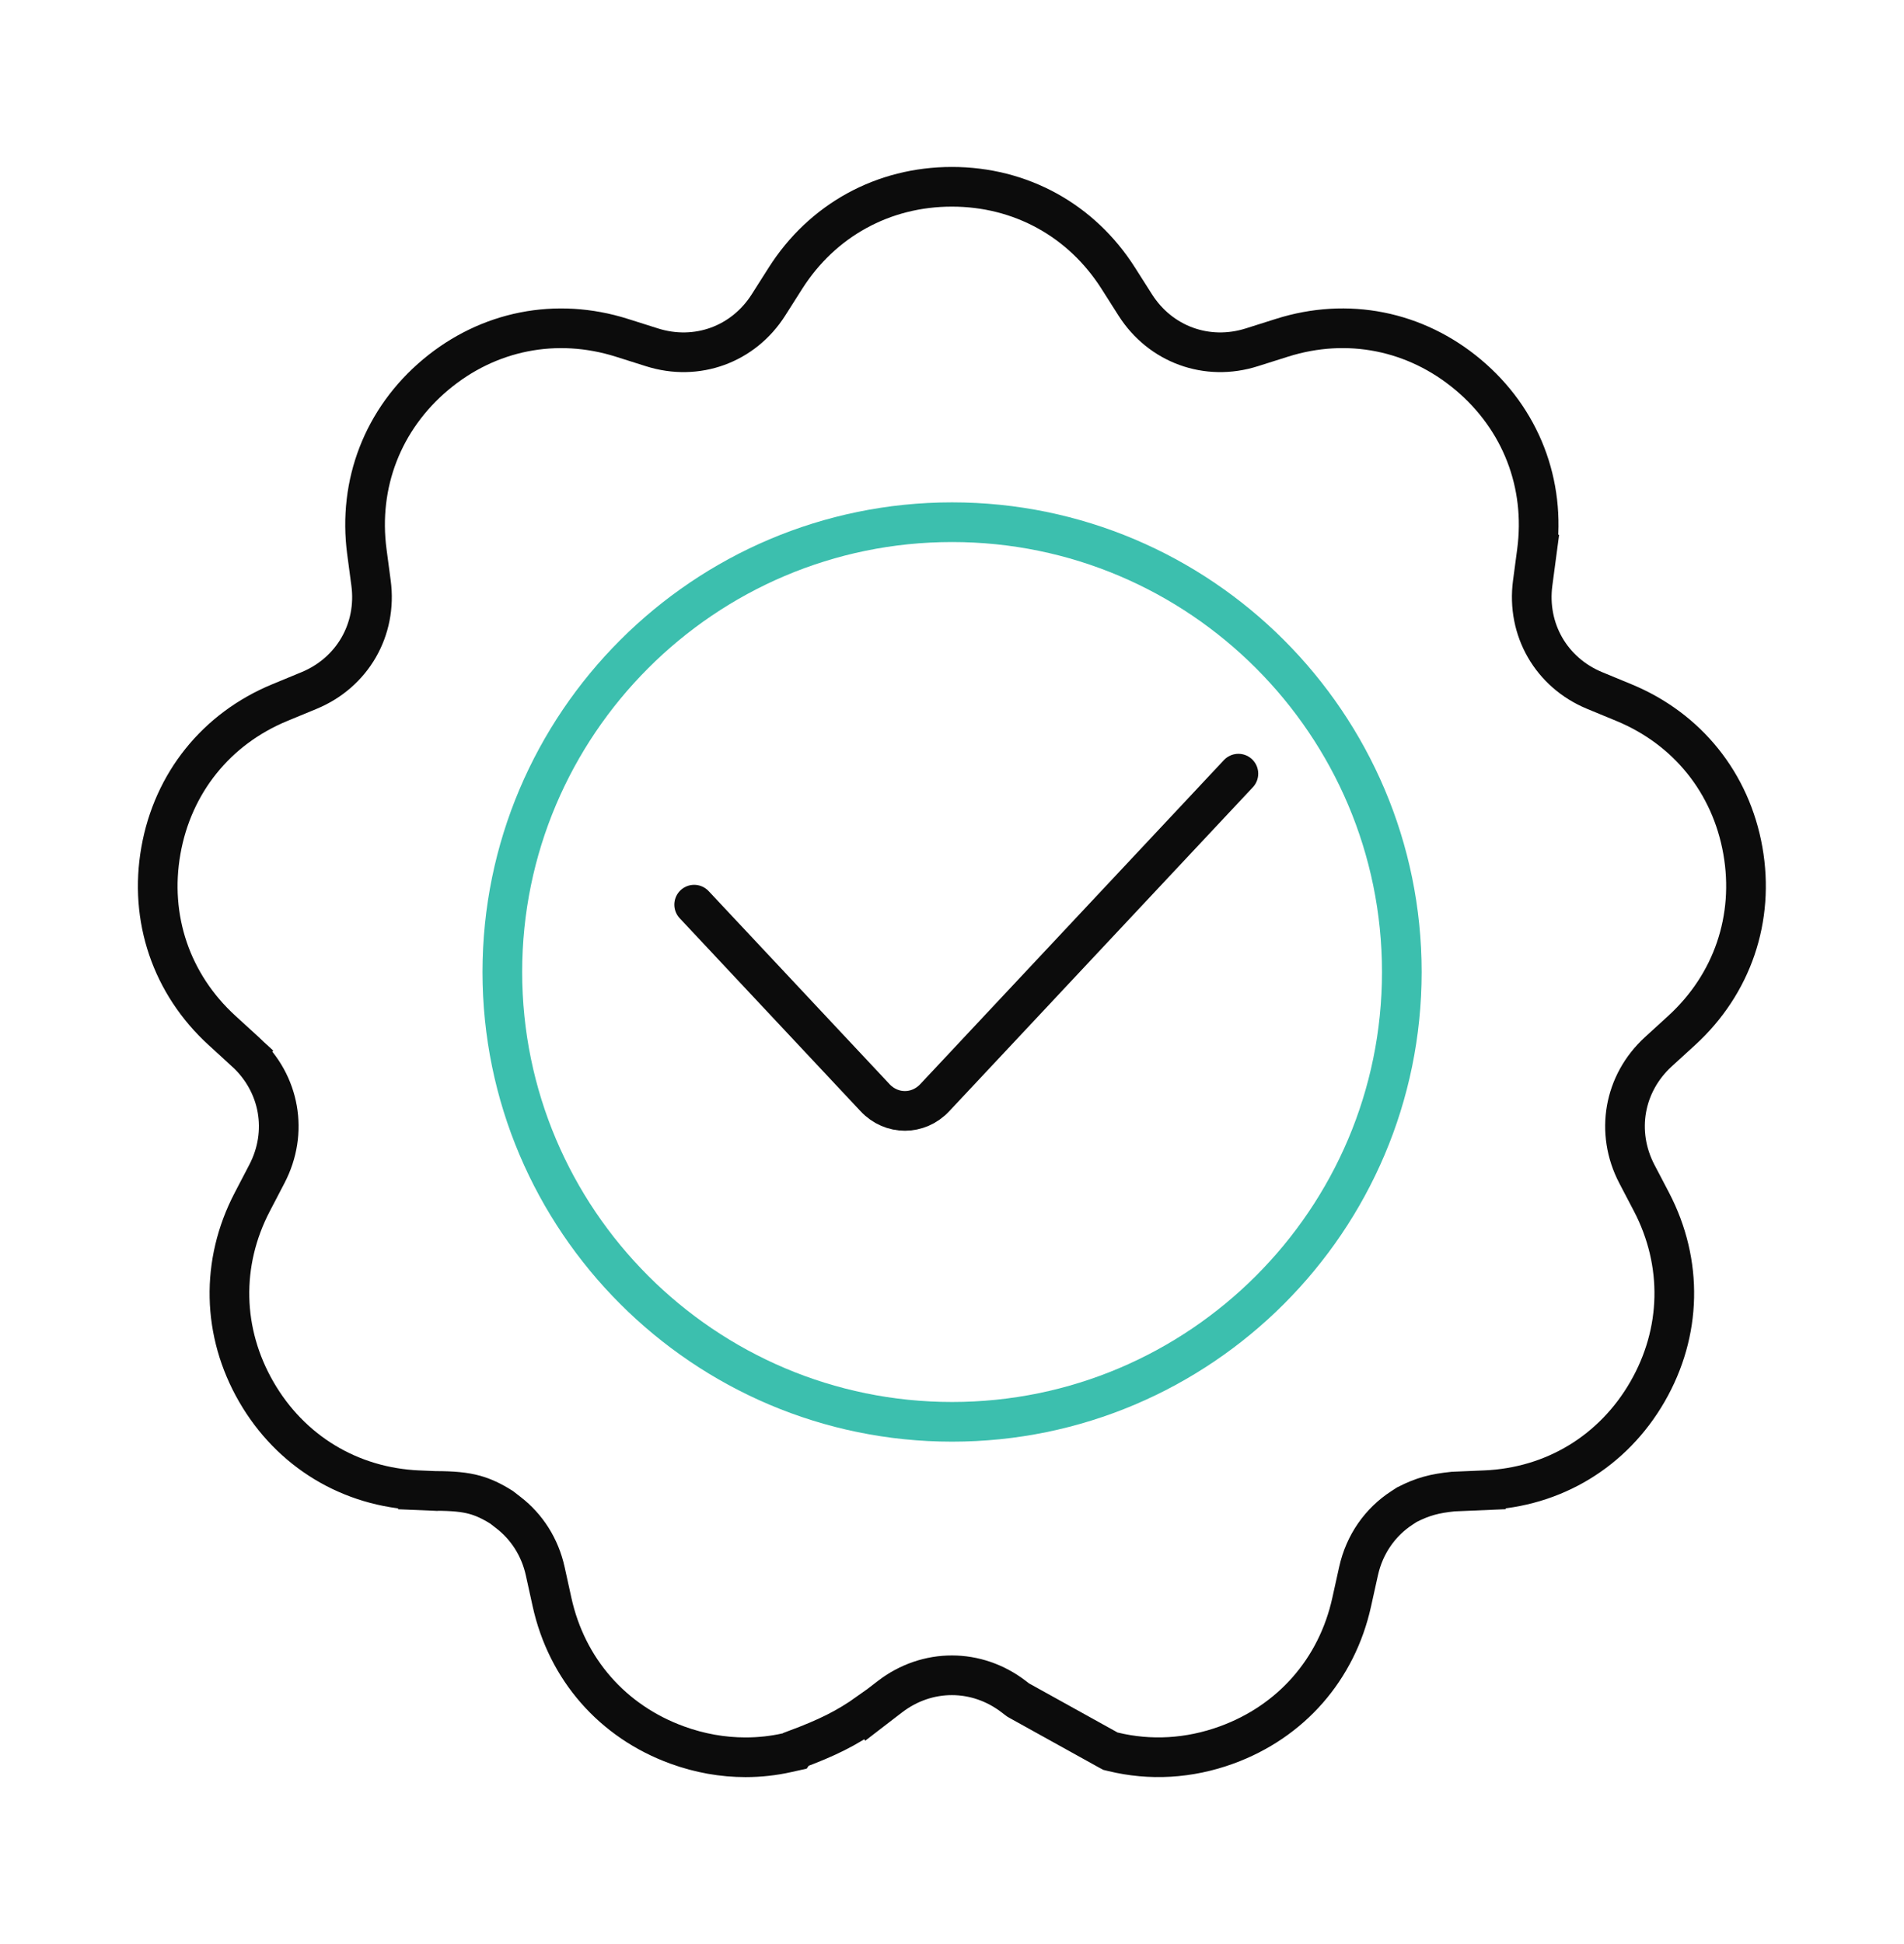 <?xml version="1.0" encoding="UTF-8"?> <svg xmlns="http://www.w3.org/2000/svg" width="48" height="49" viewBox="0 0 48 49" fill="none"><path d="M43.938 21.44L43.938 21.44C43.637 19.734 42.54 18.37 40.939 17.709L40.939 17.709L40.203 17.405C39.109 16.954 38.484 15.87 38.639 14.697L38.744 13.908L38.249 13.842L38.744 13.908C38.973 12.191 38.339 10.559 37.012 9.445L37.012 9.445C35.685 8.332 33.968 7.991 32.317 8.514C32.317 8.514 32.317 8.514 32.317 8.514L31.558 8.754L31.558 8.754C30.43 9.112 29.254 8.684 28.619 7.685L28.619 7.685L28.192 7.013C27.263 5.551 25.729 4.708 23.997 4.708C22.265 4.708 20.73 5.551 19.801 7.013C19.801 7.013 19.801 7.013 19.801 7.013L19.374 7.685L19.374 7.685C18.74 8.684 17.564 9.112 16.436 8.754L16.436 8.754L15.677 8.514L15.677 8.514C14.026 7.992 12.308 8.332 10.981 9.445L10.981 9.445C9.654 10.559 9.021 12.191 9.249 13.908L9.249 13.908L9.354 14.697C9.354 14.697 9.354 14.697 9.354 14.697C9.51 15.87 8.884 16.953 7.79 17.405L7.79 17.405L7.054 17.709C5.453 18.37 4.357 19.735 4.056 21.44L4.056 21.44C3.755 23.146 4.319 24.804 5.597 25.972L5.597 25.972L6.185 26.509L6.52 26.143L6.185 26.509C7.058 27.308 7.276 28.54 6.728 29.589C6.728 29.589 6.728 29.589 6.728 29.589L6.36 30.295L6.36 30.295C5.558 31.83 5.595 33.581 6.461 35.081C7.327 36.581 8.825 37.488 10.555 37.562L10.576 37.062L10.555 37.562L10.962 37.579L10.972 37.579L10.982 37.579C11.419 37.58 11.711 37.606 11.974 37.679C12.18 37.737 12.388 37.83 12.643 37.99L12.822 38.129C13.277 38.481 13.611 38.991 13.746 39.605C13.746 39.605 13.746 39.605 13.746 39.605L13.917 40.382C14.29 42.074 15.444 43.391 17.071 43.983C17.638 44.19 18.219 44.292 18.796 44.292C19.152 44.292 19.505 44.253 19.85 44.175L20.038 44.133L20.065 44.094C20.836 43.806 21.338 43.565 21.904 43.161L21.91 43.169L22.334 42.843L22.433 42.767C23.371 42.045 24.622 42.045 25.56 42.767L25.56 42.767L25.638 42.827L25.668 42.849L25.701 42.868L27.934 44.106L27.993 44.138L28.059 44.154C28.991 44.381 29.975 44.328 30.922 43.983L30.922 43.983C32.55 43.391 33.703 42.074 34.076 40.382L34.248 39.605L34.248 39.605C34.399 38.918 34.799 38.36 35.342 38.007L35.468 37.925C35.87 37.72 36.166 37.643 36.634 37.595L36.873 37.585L37.438 37.561L37.417 37.062L37.438 37.561C39.169 37.488 40.666 36.58 41.532 35.08C42.398 33.58 42.435 31.83 41.634 30.294L41.265 29.589C41.265 29.589 41.265 29.589 41.265 29.589C40.718 28.54 40.935 27.307 41.808 26.509L42.396 25.972C42.396 25.972 42.396 25.972 42.396 25.972C43.674 24.803 44.238 23.146 43.938 21.44Z" stroke="#0C0C0C"></path><path d="M17.5 22.802L22.061 27.668C22.476 28.111 23.149 28.111 23.564 27.668L31.22 19.5" stroke="#0C0C0C" stroke-linecap="round"></path><path d="M12.664 24.5C12.664 18.249 17.751 13.162 24.002 13.162C30.253 13.162 35.34 18.248 35.34 24.5C35.34 30.751 30.253 35.837 24.002 35.837C17.751 35.837 12.664 30.751 12.664 24.5Z" stroke="#3CBFAE"></path></svg> 